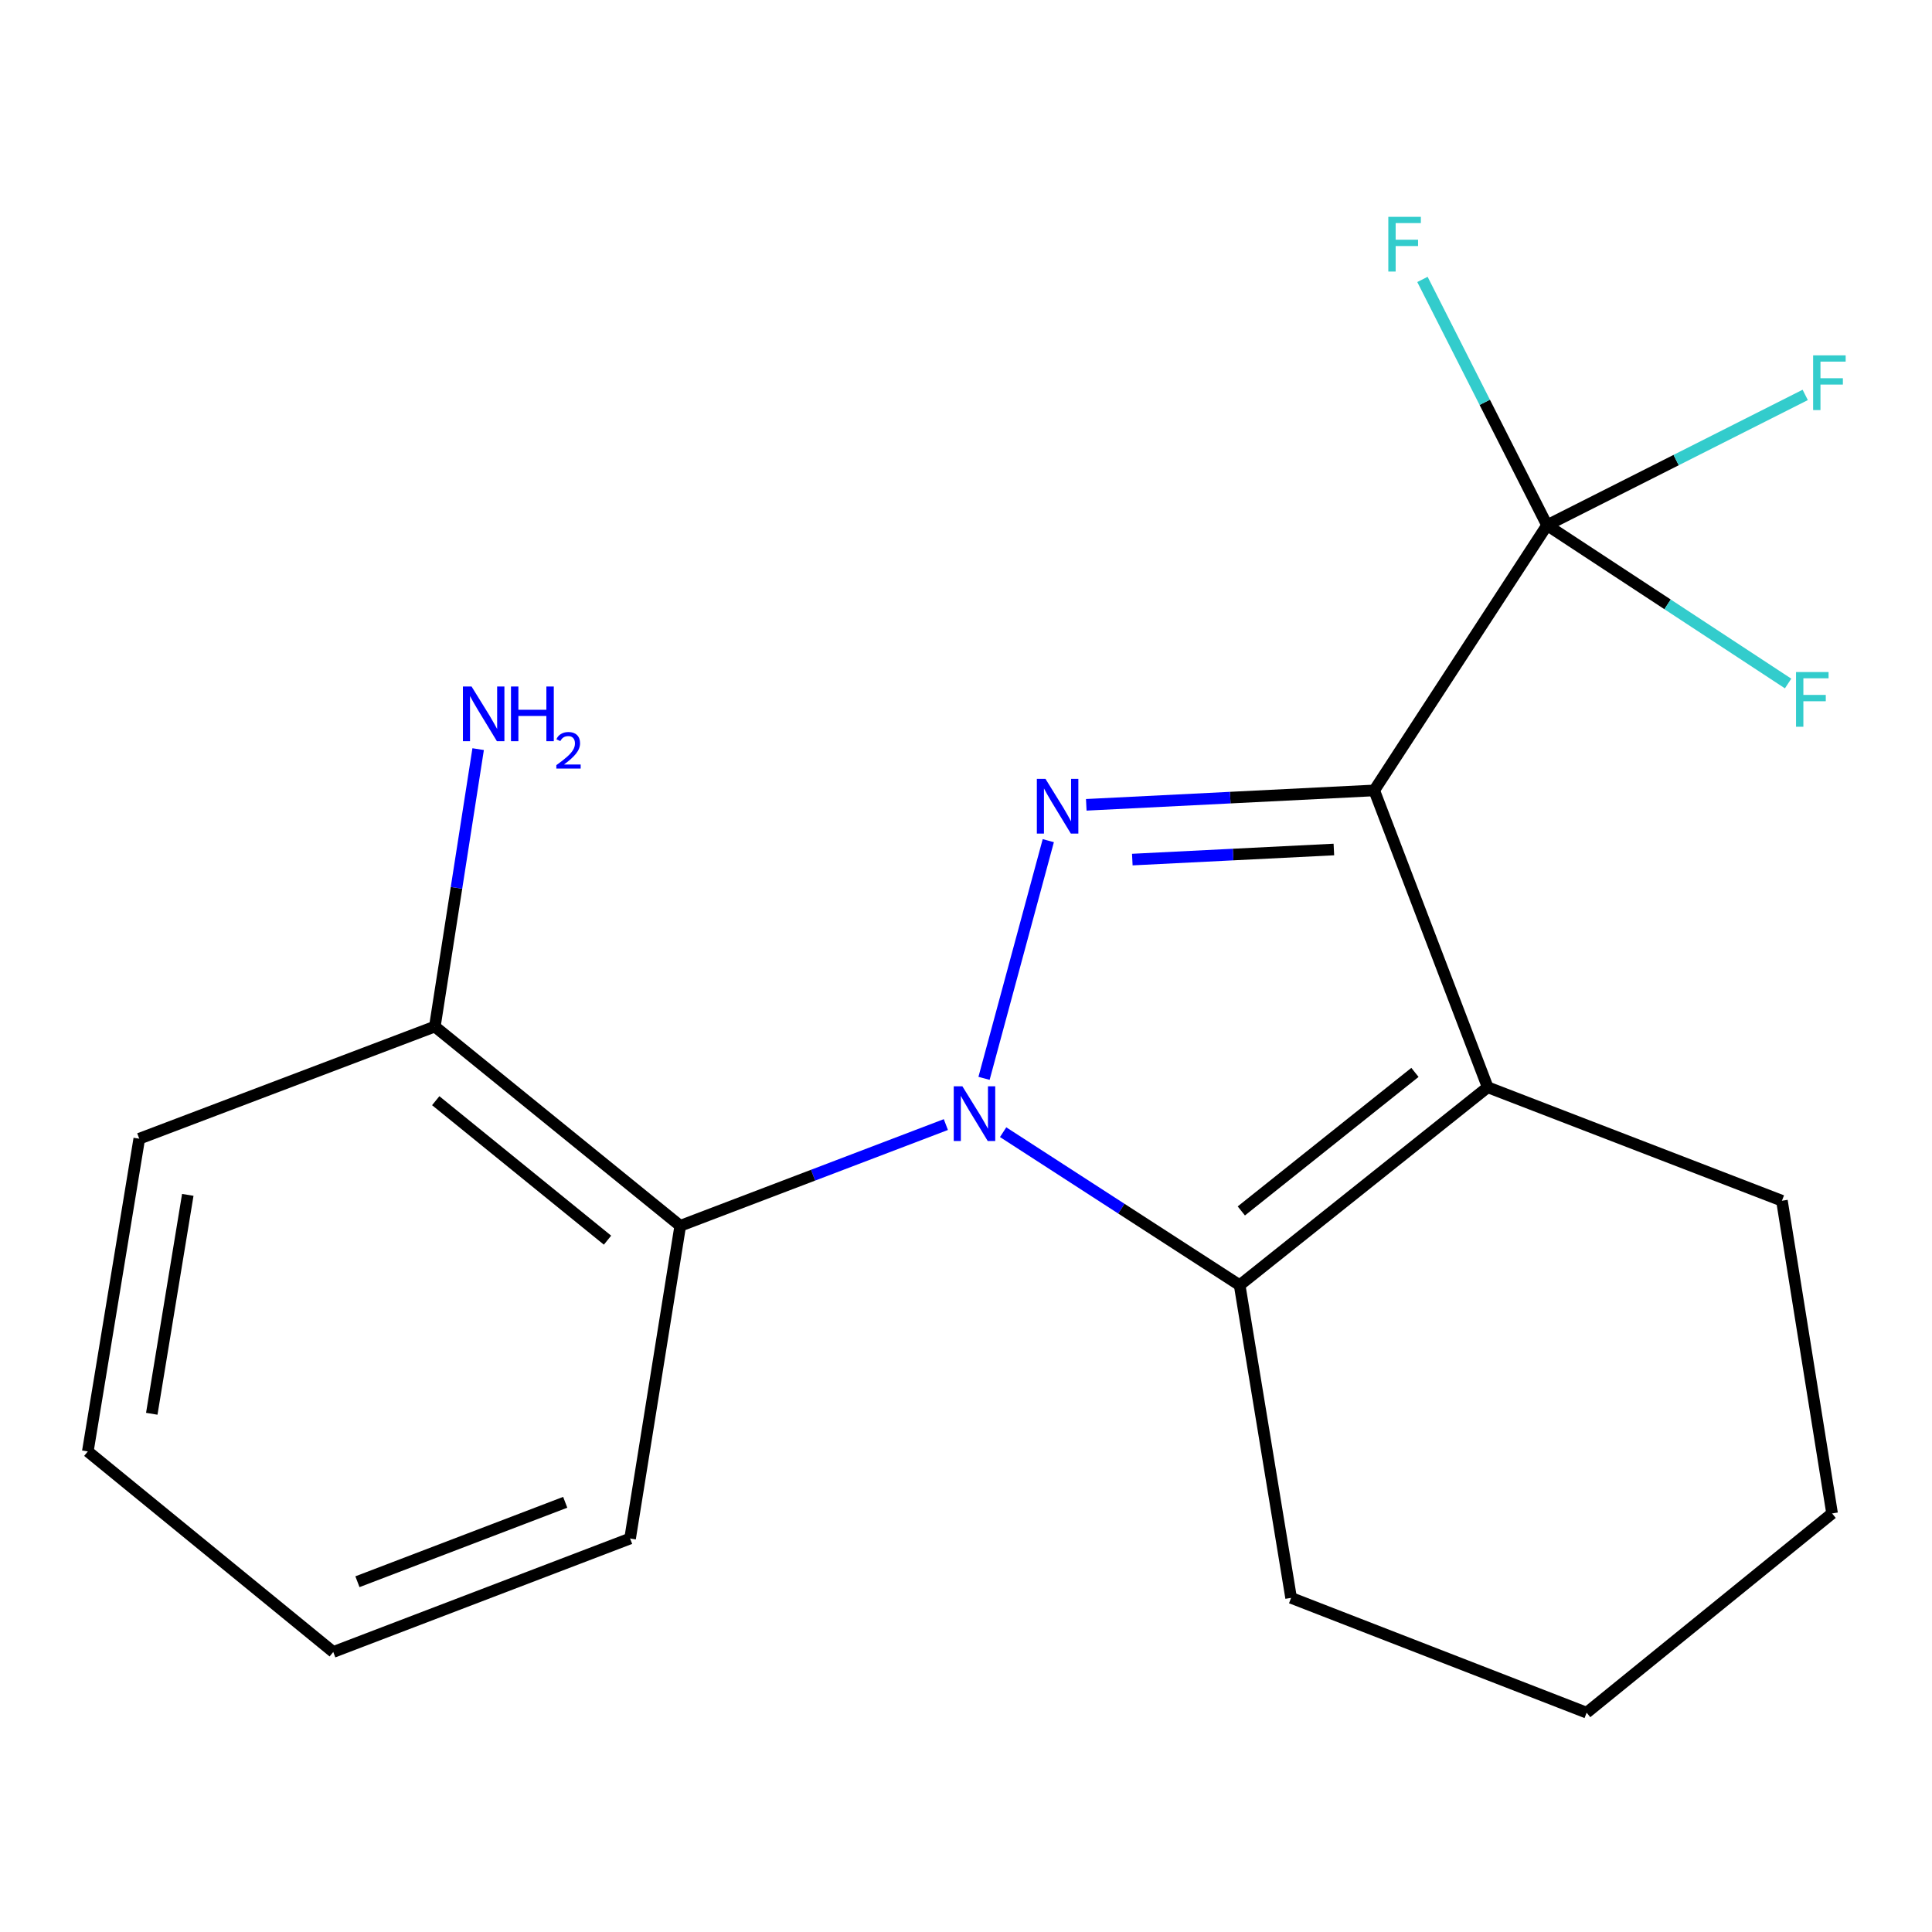 <?xml version='1.0' encoding='iso-8859-1'?>
<svg version='1.1' baseProfile='full'
              xmlns='http://www.w3.org/2000/svg'
                      xmlns:rdkit='http://www.rdkit.org/xml'
                      xmlns:xlink='http://www.w3.org/1999/xlink'
                  xml:space='preserve'
width='1000px' height='1000px' viewBox='0 0 1000 1000'>
<!-- END OF HEADER -->
<rect style='opacity:1.0;fill:#FFFFFF;stroke:none' width='1000' height='1000' x='0' y='0'> </rect>
<path class='bond-1' d='M 509.334,558.15 L 542.596,435.124' style='fill:none;fill-rule:evenodd;stroke:#0000FF;stroke-width:6px;stroke-linecap:butt;stroke-linejoin:miter;stroke-opacity:1' />
<path class='bond-3' d='M 519.218,586.02 L 580.431,625.613' style='fill:none;fill-rule:evenodd;stroke:#0000FF;stroke-width:6px;stroke-linecap:butt;stroke-linejoin:miter;stroke-opacity:1' />
<path class='bond-3' d='M 580.431,625.613 L 641.643,665.206' style='fill:none;fill-rule:evenodd;stroke:#000000;stroke-width:6px;stroke-linecap:butt;stroke-linejoin:miter;stroke-opacity:1' />
<path class='bond-5' d='M 489.577,582.077 L 420.836,608.277' style='fill:none;fill-rule:evenodd;stroke:#0000FF;stroke-width:6px;stroke-linecap:butt;stroke-linejoin:miter;stroke-opacity:1' />
<path class='bond-5' d='M 420.836,608.277 L 352.095,634.478' style='fill:none;fill-rule:evenodd;stroke:#000000;stroke-width:6px;stroke-linecap:butt;stroke-linejoin:miter;stroke-opacity:1' />
<path class='bond-0' d='M 711.294,409.122 L 636.773,412.848' style='fill:none;fill-rule:evenodd;stroke:#000000;stroke-width:6px;stroke-linecap:butt;stroke-linejoin:miter;stroke-opacity:1' />
<path class='bond-0' d='M 636.773,412.848 L 562.253,416.574' style='fill:none;fill-rule:evenodd;stroke:#0000FF;stroke-width:6px;stroke-linecap:butt;stroke-linejoin:miter;stroke-opacity:1' />
<path class='bond-0' d='M 690.411,439.702 L 638.246,442.311' style='fill:none;fill-rule:evenodd;stroke:#000000;stroke-width:6px;stroke-linecap:butt;stroke-linejoin:miter;stroke-opacity:1' />
<path class='bond-0' d='M 638.246,442.311 L 586.082,444.919' style='fill:none;fill-rule:evenodd;stroke:#0000FF;stroke-width:6px;stroke-linecap:butt;stroke-linejoin:miter;stroke-opacity:1' />
<path class='bond-4' d='M 711.294,409.122 L 800.757,271.854' style='fill:none;fill-rule:evenodd;stroke:#000000;stroke-width:6px;stroke-linecap:butt;stroke-linejoin:miter;stroke-opacity:1' />
<path class='bond-19' d='M 711.294,409.122 L 770.029,562.762' style='fill:none;fill-rule:evenodd;stroke:#000000;stroke-width:6px;stroke-linecap:butt;stroke-linejoin:miter;stroke-opacity:1' />
<path class='bond-2' d='M 770.029,562.762 L 641.643,665.206' style='fill:none;fill-rule:evenodd;stroke:#000000;stroke-width:6px;stroke-linecap:butt;stroke-linejoin:miter;stroke-opacity:1' />
<path class='bond-2' d='M 732.373,555.071 L 642.503,626.781' style='fill:none;fill-rule:evenodd;stroke:#000000;stroke-width:6px;stroke-linecap:butt;stroke-linejoin:miter;stroke-opacity:1' />
<path class='bond-10' d='M 770.029,562.762 L 922.325,621.498' style='fill:none;fill-rule:evenodd;stroke:#000000;stroke-width:6px;stroke-linecap:butt;stroke-linejoin:miter;stroke-opacity:1' />
<path class='bond-12' d='M 641.643,665.206 L 668.274,827.056' style='fill:none;fill-rule:evenodd;stroke:#000000;stroke-width:6px;stroke-linecap:butt;stroke-linejoin:miter;stroke-opacity:1' />
<path class='bond-7' d='M 800.757,271.854 L 867.568,238.13' style='fill:none;fill-rule:evenodd;stroke:#000000;stroke-width:6px;stroke-linecap:butt;stroke-linejoin:miter;stroke-opacity:1' />
<path class='bond-7' d='M 867.568,238.13 L 934.379,204.407' style='fill:none;fill-rule:evenodd;stroke:#33CCCC;stroke-width:6px;stroke-linecap:butt;stroke-linejoin:miter;stroke-opacity:1' />
<path class='bond-8' d='M 800.757,271.854 L 863.136,312.817' style='fill:none;fill-rule:evenodd;stroke:#000000;stroke-width:6px;stroke-linecap:butt;stroke-linejoin:miter;stroke-opacity:1' />
<path class='bond-8' d='M 863.136,312.817 L 925.516,353.781' style='fill:none;fill-rule:evenodd;stroke:#33CCCC;stroke-width:6px;stroke-linecap:butt;stroke-linejoin:miter;stroke-opacity:1' />
<path class='bond-9' d='M 800.757,271.854 L 768.507,208.242' style='fill:none;fill-rule:evenodd;stroke:#000000;stroke-width:6px;stroke-linecap:butt;stroke-linejoin:miter;stroke-opacity:1' />
<path class='bond-9' d='M 768.507,208.242 L 736.256,144.629' style='fill:none;fill-rule:evenodd;stroke:#33CCCC;stroke-width:6px;stroke-linecap:butt;stroke-linejoin:miter;stroke-opacity:1' />
<path class='bond-6' d='M 352.095,634.478 L 225.07,531.346' style='fill:none;fill-rule:evenodd;stroke:#000000;stroke-width:6px;stroke-linecap:butt;stroke-linejoin:miter;stroke-opacity:1' />
<path class='bond-6' d='M 314.448,641.909 L 225.53,569.717' style='fill:none;fill-rule:evenodd;stroke:#000000;stroke-width:6px;stroke-linecap:butt;stroke-linejoin:miter;stroke-opacity:1' />
<path class='bond-13' d='M 352.095,634.478 L 326.136,796.328' style='fill:none;fill-rule:evenodd;stroke:#000000;stroke-width:6px;stroke-linecap:butt;stroke-linejoin:miter;stroke-opacity:1' />
<path class='bond-11' d='M 225.07,531.346 L 236.28,459.549' style='fill:none;fill-rule:evenodd;stroke:#000000;stroke-width:6px;stroke-linecap:butt;stroke-linejoin:miter;stroke-opacity:1' />
<path class='bond-11' d='M 236.28,459.549 L 247.49,387.751' style='fill:none;fill-rule:evenodd;stroke:#0000FF;stroke-width:6px;stroke-linecap:butt;stroke-linejoin:miter;stroke-opacity:1' />
<path class='bond-14' d='M 225.07,531.346 L 72.085,589.393' style='fill:none;fill-rule:evenodd;stroke:#000000;stroke-width:6px;stroke-linecap:butt;stroke-linejoin:miter;stroke-opacity:1' />
<path class='bond-21' d='M 922.325,621.498 L 948.284,783.349' style='fill:none;fill-rule:evenodd;stroke:#000000;stroke-width:6px;stroke-linecap:butt;stroke-linejoin:miter;stroke-opacity:1' />
<path class='bond-16' d='M 668.274,827.056 L 821.242,886.48' style='fill:none;fill-rule:evenodd;stroke:#000000;stroke-width:6px;stroke-linecap:butt;stroke-linejoin:miter;stroke-opacity:1' />
<path class='bond-17' d='M 326.136,796.328 L 172.496,855.064' style='fill:none;fill-rule:evenodd;stroke:#000000;stroke-width:6px;stroke-linecap:butt;stroke-linejoin:miter;stroke-opacity:1' />
<path class='bond-17' d='M 292.557,777.584 L 185.009,818.699' style='fill:none;fill-rule:evenodd;stroke:#000000;stroke-width:6px;stroke-linecap:butt;stroke-linejoin:miter;stroke-opacity:1' />
<path class='bond-20' d='M 72.085,589.393 L 45.455,751.26' style='fill:none;fill-rule:evenodd;stroke:#000000;stroke-width:6px;stroke-linecap:butt;stroke-linejoin:miter;stroke-opacity:1' />
<path class='bond-20' d='M 97.198,618.462 L 78.557,731.769' style='fill:none;fill-rule:evenodd;stroke:#000000;stroke-width:6px;stroke-linecap:butt;stroke-linejoin:miter;stroke-opacity:1' />
<path class='bond-15' d='M 948.284,783.349 L 821.242,886.48' style='fill:none;fill-rule:evenodd;stroke:#000000;stroke-width:6px;stroke-linecap:butt;stroke-linejoin:miter;stroke-opacity:1' />
<path class='bond-18' d='M 172.496,855.064 L 45.455,751.26' style='fill:none;fill-rule:evenodd;stroke:#000000;stroke-width:6px;stroke-linecap:butt;stroke-linejoin:miter;stroke-opacity:1' />
<path  class='atom-0' d='M 498.132 562.27
L 507.412 577.27
Q 508.332 578.75, 509.812 581.43
Q 511.292 584.11, 511.372 584.27
L 511.372 562.27
L 515.132 562.27
L 515.132 590.59
L 511.252 590.59
L 501.292 574.19
Q 500.132 572.27, 498.892 570.07
Q 497.692 567.87, 497.332 567.19
L 497.332 590.59
L 493.652 590.59
L 493.652 562.27
L 498.132 562.27
' fill='#0000FF'/>
<path  class='atom-2' d='M 541.151 403.157
L 550.431 418.157
Q 551.351 419.637, 552.831 422.317
Q 554.311 424.997, 554.391 425.157
L 554.391 403.157
L 558.151 403.157
L 558.151 431.477
L 554.271 431.477
L 544.311 415.077
Q 543.151 413.157, 541.911 410.957
Q 540.711 408.757, 540.351 408.077
L 540.351 431.477
L 536.671 431.477
L 536.671 403.157
L 541.151 403.157
' fill='#0000FF'/>
<path  class='atom-8' d='M 938.471 183.931
L 955.311 183.931
L 955.311 187.171
L 942.271 187.171
L 942.271 195.771
L 953.871 195.771
L 953.871 199.051
L 942.271 199.051
L 942.271 212.251
L 938.471 212.251
L 938.471 183.931
' fill='#33CCCC'/>
<path  class='atom-9' d='M 929.622 347.846
L 946.462 347.846
L 946.462 351.086
L 933.422 351.086
L 933.422 359.686
L 945.022 359.686
L 945.022 362.966
L 933.422 362.966
L 933.422 376.166
L 929.622 376.166
L 929.622 347.846
' fill='#33CCCC'/>
<path  class='atom-10' d='M 718.59 112.232
L 735.43 112.232
L 735.43 115.472
L 722.39 115.472
L 722.39 124.072
L 733.99 124.072
L 733.99 127.352
L 722.39 127.352
L 722.39 140.552
L 718.59 140.552
L 718.59 112.232
' fill='#33CCCC'/>
<path  class='atom-12' d='M 244.081 355.336
L 253.361 370.336
Q 254.281 371.816, 255.761 374.496
Q 257.241 377.176, 257.321 377.336
L 257.321 355.336
L 261.081 355.336
L 261.081 383.656
L 257.201 383.656
L 247.241 367.256
Q 246.081 365.336, 244.841 363.136
Q 243.641 360.936, 243.281 360.256
L 243.281 383.656
L 239.601 383.656
L 239.601 355.336
L 244.081 355.336
' fill='#0000FF'/>
<path  class='atom-12' d='M 264.481 355.336
L 268.321 355.336
L 268.321 367.376
L 282.801 367.376
L 282.801 355.336
L 286.641 355.336
L 286.641 383.656
L 282.801 383.656
L 282.801 370.576
L 268.321 370.576
L 268.321 383.656
L 264.481 383.656
L 264.481 355.336
' fill='#0000FF'/>
<path  class='atom-12' d='M 288.013 382.662
Q 288.7 380.893, 290.337 379.916
Q 291.973 378.913, 294.244 378.913
Q 297.069 378.913, 298.653 380.444
Q 300.237 381.976, 300.237 384.695
Q 300.237 387.467, 298.177 390.054
Q 296.145 392.641, 291.921 395.704
L 300.553 395.704
L 300.553 397.816
L 287.961 397.816
L 287.961 396.047
Q 291.445 393.565, 293.505 391.717
Q 295.59 389.869, 296.593 388.206
Q 297.597 386.543, 297.597 384.827
Q 297.597 383.032, 296.699 382.028
Q 295.801 381.025, 294.244 381.025
Q 292.739 381.025, 291.736 381.632
Q 290.733 382.24, 290.02 383.586
L 288.013 382.662
' fill='#0000FF'/>
</svg>

